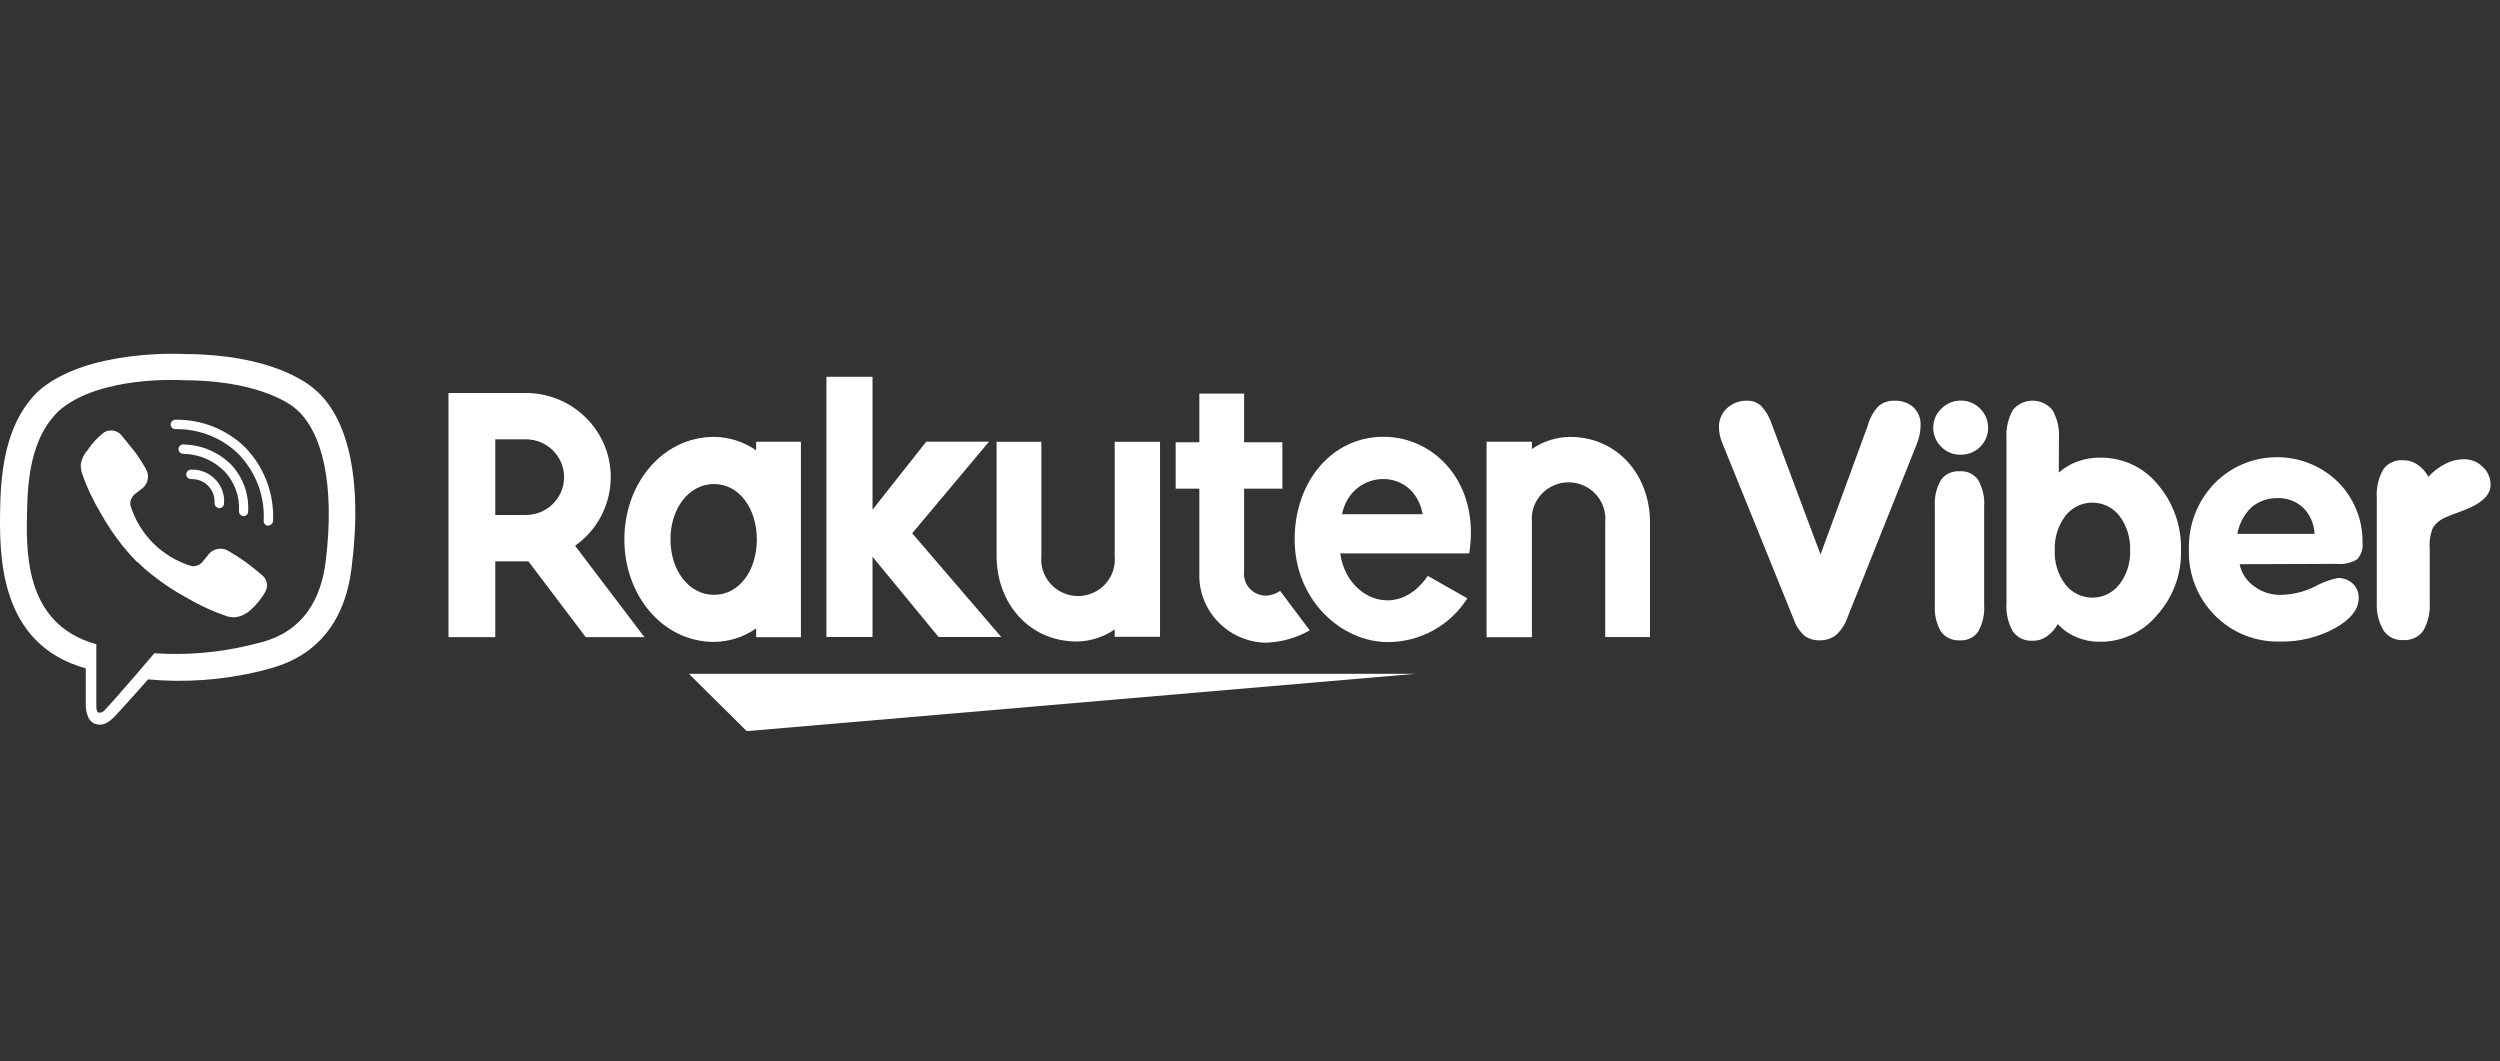 <svg width="106" height="45" viewBox="0 0 106 45" fill="none" xmlns="http://www.w3.org/2000/svg">
<rect x="0" y="0" width="106" height="45" fill="#333333" stroke="none"/>
<path d="M60.028 28.568H29.207L31.662 31L60.028 28.568Z" fill="white"/>
<path d="M32.061 18.729V19.096C31.537 18.729 30.913 18.529 30.273 18.524C28.111 18.524 26.473 20.476 26.473 22.87C26.473 25.264 28.111 27.216 30.273 27.216C30.913 27.211 31.537 27.011 32.061 26.645V27.016H33.959V18.729H32.061ZM30.273 25.221C29.207 25.221 28.428 24.184 28.428 22.87C28.428 21.556 29.207 20.523 30.273 20.523C31.34 20.523 32.09 21.561 32.09 22.87C32.09 24.179 31.355 25.221 30.273 25.221Z" fill="white"/>
<path d="M47.263 18.731V23.576C47.344 24.428 46.715 25.18 45.86 25.266C45 25.347 44.241 24.724 44.154 23.876C44.145 23.776 44.145 23.676 44.154 23.581V18.731H42.256V23.576C42.256 25.576 43.635 27.199 45.653 27.199C46.23 27.194 46.792 27.013 47.263 26.689V26.999H49.185V18.731H47.263Z" fill="white"/>
<path d="M64.953 27.016V22.147C64.871 21.294 65.501 20.543 66.356 20.457C67.216 20.376 67.975 20.999 68.062 21.847C68.071 21.947 68.071 22.047 68.062 22.142V27.011H69.96V22.147C69.96 20.147 68.581 18.524 66.563 18.524C65.986 18.534 65.424 18.71 64.953 19.038V18.729H63.031V27.016H64.953Z" fill="white"/>
<path d="M21 27.014V23.801H22.404L24.835 27.014H27.323L24.383 23.14C26.002 21.997 26.382 19.765 25.229 18.161C24.551 17.223 23.46 16.662 22.298 16.662H19.016V27.014H21ZM21 18.627H22.298C23.191 18.627 23.917 19.346 23.917 20.231C23.917 21.117 23.191 21.835 22.298 21.835H21V18.627Z" fill="white"/>
<path d="M54.278 25.055C54.09 25.184 53.869 25.255 53.643 25.255C53.129 25.236 52.726 24.808 52.745 24.299C52.745 24.279 52.745 24.261 52.75 24.241V20.719H54.374V18.753H52.75V16.688H50.852V18.753H49.848V20.719H50.852V24.294C50.794 25.869 52.038 27.193 53.629 27.25C53.643 27.25 53.658 27.25 53.672 27.25C54.325 27.231 54.965 27.05 55.532 26.726L54.278 25.055Z" fill="white"/>
<path d="M38.677 22.611L41.934 18.727H39.273L36.995 21.611V15.976H35.04V27.009H36.995V23.606L39.796 27.009H42.453L38.677 22.611Z" fill="white"/>
<path d="M58.664 18.519C56.468 18.519 54.893 20.423 54.893 22.87C54.893 25.435 56.867 27.225 58.852 27.225C60.221 27.22 61.489 26.52 62.215 25.369L60.538 24.417C59.241 26.321 57.079 25.369 56.829 23.465H62.296C62.767 20.476 60.821 18.519 58.664 18.519ZM60.322 21.803H56.901C57.3 19.861 59.952 19.766 60.322 21.803Z" fill="white"/>
<path d="M76.071 26.301L73.015 18.757C72.972 18.657 72.938 18.552 72.919 18.448C72.895 18.338 72.885 18.224 72.885 18.11C72.876 17.81 73.001 17.515 73.222 17.31C73.452 17.096 73.755 16.981 74.067 16.991C74.293 16.981 74.514 17.062 74.677 17.215C74.874 17.429 75.023 17.686 75.115 17.962L77.19 23.512L79.194 18.043C79.275 17.738 79.429 17.457 79.645 17.224C79.833 17.062 80.073 16.981 80.323 16.991C80.621 16.977 80.914 17.077 81.135 17.272C81.337 17.472 81.447 17.748 81.433 18.029C81.433 18.162 81.418 18.29 81.394 18.419C81.365 18.552 81.327 18.681 81.279 18.809L78.319 26.216C78.219 26.492 78.055 26.739 77.839 26.934C77.642 27.082 77.397 27.158 77.152 27.149C76.921 27.158 76.695 27.091 76.508 26.953C76.311 26.777 76.157 26.554 76.071 26.301Z" fill="white"/>
<path d="M84.128 25.646C84.157 26.041 84.066 26.436 83.873 26.784C83.696 27.031 83.403 27.174 83.095 27.15C82.783 27.169 82.48 27.031 82.297 26.779C82.1 26.436 82.009 26.041 82.038 25.646V21.481C82.009 21.086 82.1 20.691 82.297 20.348C82.48 20.096 82.783 19.958 83.095 19.982C83.403 19.958 83.696 20.101 83.873 20.348C84.066 20.696 84.157 21.086 84.128 21.481V25.646Z" fill="white"/>
<path d="M87.294 20.038C87.53 19.828 87.804 19.667 88.097 19.562C88.404 19.453 88.731 19.4 89.058 19.405C89.999 19.395 90.888 19.809 91.484 20.533C92.157 21.318 92.507 22.328 92.474 23.356C92.498 24.36 92.133 25.331 91.46 26.078C90.874 26.792 89.99 27.211 89.058 27.211C88.712 27.216 88.366 27.149 88.044 27.016C87.741 26.892 87.467 26.702 87.251 26.459C87.136 26.673 86.972 26.854 86.771 26.992C86.598 27.111 86.396 27.173 86.185 27.168C85.853 27.187 85.536 27.04 85.344 26.773C85.137 26.402 85.046 25.983 85.075 25.564V18.596C85.046 18.172 85.142 17.753 85.344 17.382C85.719 16.925 86.401 16.854 86.867 17.23C86.924 17.277 86.977 17.33 87.021 17.382C87.232 17.748 87.328 18.172 87.299 18.596L87.294 20.038ZM87.121 23.317C87.097 23.841 87.251 24.355 87.568 24.774C88.049 25.402 88.952 25.526 89.586 25.05C89.692 24.969 89.783 24.879 89.865 24.774C90.177 24.365 90.336 23.86 90.317 23.346C90.341 22.823 90.182 22.304 89.87 21.88C89.389 21.252 88.486 21.123 87.852 21.599C87.746 21.68 87.65 21.775 87.568 21.88C87.261 22.294 87.102 22.803 87.121 23.317Z" fill="white"/>
<path d="M94.958 23.922C95.04 24.308 95.265 24.651 95.597 24.874C95.933 25.122 96.346 25.241 96.764 25.222C97.25 25.203 97.725 25.084 98.158 24.865C98.46 24.698 98.782 24.579 99.119 24.508C99.354 24.498 99.585 24.584 99.758 24.746C99.926 24.903 100.017 25.127 100.008 25.355C100.008 25.831 99.676 26.255 99.008 26.631C98.292 27.026 97.48 27.221 96.659 27.202C95.626 27.226 94.631 26.826 93.91 26.093C93.175 25.35 92.777 24.346 92.81 23.308C92.777 22.271 93.161 21.266 93.882 20.509C95.294 19.053 97.629 19.005 99.1 20.405C99.109 20.414 99.124 20.429 99.133 20.438C99.815 21.123 100.19 22.056 100.171 23.018C100.2 23.27 100.118 23.523 99.945 23.713C99.686 23.87 99.378 23.941 99.071 23.908L94.958 23.922ZM94.867 22.637H98.138C98.124 22.223 97.951 21.828 97.658 21.528C97.365 21.257 96.976 21.109 96.577 21.119C96.174 21.109 95.779 21.247 95.467 21.504C95.155 21.804 94.944 22.195 94.867 22.623V22.637Z" fill="white"/>
<path d="M100.776 25.535V21.108C100.747 20.689 100.843 20.27 101.05 19.904C101.237 19.637 101.559 19.49 101.886 19.513C102.097 19.509 102.304 19.571 102.482 19.685C102.684 19.818 102.847 19.999 102.962 20.213C103.169 19.989 103.419 19.799 103.693 19.661C103.933 19.537 104.202 19.471 104.471 19.471C104.769 19.466 105.057 19.585 105.268 19.794C105.485 19.994 105.605 20.275 105.6 20.565C105.6 21.003 105.192 21.375 104.375 21.67C104.082 21.774 103.861 21.86 103.717 21.927C103.491 22.012 103.294 22.169 103.159 22.369C103.044 22.645 102.996 22.945 103.02 23.245V25.535C103.049 25.954 102.953 26.377 102.746 26.744C102.554 27.01 102.237 27.158 101.905 27.139C101.574 27.163 101.257 27.015 101.069 26.744C100.853 26.377 100.752 25.958 100.776 25.535Z" fill="white"/>
<path d="M81.971 18.138C81.966 17.829 82.091 17.538 82.317 17.324C82.533 17.105 82.831 16.982 83.143 16.986C83.451 16.982 83.744 17.105 83.955 17.324C84.176 17.538 84.301 17.834 84.296 18.138C84.301 18.766 83.787 19.276 83.153 19.28C83.148 19.28 83.148 19.28 83.143 19.28C82.831 19.29 82.528 19.171 82.312 18.947C82.091 18.738 81.966 18.443 81.971 18.138Z" fill="white"/>
<path d="M13.376 16.535C12.982 16.173 11.387 15.026 7.836 15.011C7.836 15.011 3.647 14.759 1.59 16.616C0.452 17.744 0.053 19.391 0.01 21.433C-0.034 23.475 -0.087 27.302 3.637 28.339V29.924C3.637 29.924 3.637 30.567 4.041 30.695C4.555 30.857 4.857 30.367 5.352 29.843C5.621 29.553 5.996 29.129 6.275 28.806C7.86 28.953 9.455 28.834 11.002 28.463C11.517 28.296 14.428 27.93 14.904 24.098C15.408 20.152 14.683 17.658 13.376 16.535ZM13.808 23.817C13.405 27.011 11.046 27.211 10.613 27.349C9.282 27.673 7.908 27.792 6.544 27.697C6.544 27.697 4.929 29.601 4.425 30.124C4.367 30.191 4.281 30.224 4.194 30.219C4.108 30.196 4.084 30.096 4.084 29.948C4.084 29.8 4.084 27.316 4.084 27.316C0.932 26.445 1.115 23.189 1.153 21.485C1.192 19.781 1.513 18.381 2.474 17.439C4.199 15.892 7.759 16.121 7.759 16.121C10.762 16.121 12.204 17.03 12.535 17.33C13.655 18.272 14.217 20.519 13.808 23.817Z" fill="white"/>
<path d="M9.297 21.54C9.191 21.54 9.1 21.454 9.095 21.35C9.143 20.826 8.754 20.364 8.225 20.317C8.177 20.312 8.134 20.312 8.086 20.312C7.975 20.307 7.889 20.212 7.899 20.103C7.903 19.993 7.999 19.907 8.11 19.912C8.855 19.888 9.479 20.469 9.503 21.207C9.503 21.25 9.503 21.297 9.498 21.34C9.503 21.45 9.417 21.545 9.306 21.55L9.297 21.54Z" fill="white"/>
<path d="M10.33 21.884C10.219 21.879 10.128 21.788 10.133 21.679C10.171 21.06 9.955 20.456 9.532 19.999C9.071 19.527 8.446 19.256 7.783 19.242C7.673 19.247 7.577 19.166 7.567 19.056C7.562 18.947 7.644 18.851 7.754 18.842C7.774 18.842 7.793 18.842 7.807 18.847C8.571 18.866 9.297 19.185 9.825 19.727C10.306 20.256 10.56 20.955 10.522 21.669C10.531 21.779 10.455 21.874 10.344 21.884C10.344 21.884 10.335 21.884 10.33 21.884Z" fill="white"/>
<path d="M11.382 22.294C11.271 22.294 11.18 22.203 11.18 22.094C11.238 21.032 10.844 20 10.099 19.238C9.388 18.553 8.432 18.177 7.437 18.196C7.327 18.196 7.236 18.105 7.236 17.996C7.236 17.886 7.327 17.796 7.437 17.796C8.533 17.777 9.595 18.196 10.378 18.952C11.194 19.785 11.627 20.913 11.579 22.075C11.579 22.184 11.488 22.275 11.377 22.275L11.382 22.294Z" fill="white"/>
<path d="M8.139 24.006C8.302 24.02 8.456 23.959 8.571 23.844L8.869 23.473C9.08 23.244 9.426 23.197 9.691 23.363C9.945 23.511 10.19 23.668 10.43 23.84C10.656 24.006 11.113 24.382 11.113 24.387C11.334 24.563 11.387 24.882 11.233 25.12C11.069 25.401 10.863 25.653 10.618 25.872C10.44 26.029 10.224 26.134 9.988 26.172C9.96 26.177 9.926 26.177 9.897 26.172C9.806 26.172 9.719 26.162 9.633 26.134C9.032 25.929 8.456 25.663 7.913 25.344C7.404 25.068 6.923 24.749 6.471 24.392C6.246 24.216 6.029 24.025 5.823 23.82H5.799C5.597 23.616 5.405 23.397 5.222 23.173C4.862 22.726 4.54 22.245 4.261 21.745C3.939 21.207 3.67 20.636 3.469 20.041C3.44 19.955 3.425 19.865 3.425 19.775C3.421 19.746 3.421 19.713 3.425 19.684C3.464 19.451 3.569 19.237 3.728 19.065C3.911 18.789 4.141 18.542 4.405 18.337C4.651 18.185 4.968 18.237 5.15 18.456C5.15 18.456 5.535 18.932 5.698 19.132C5.861 19.332 6.063 19.679 6.178 19.865C6.342 20.132 6.294 20.474 6.063 20.684L5.688 20.974C5.573 21.088 5.511 21.245 5.525 21.407C5.895 22.654 6.88 23.635 8.139 24.006Z" fill="white"/>
</svg>
